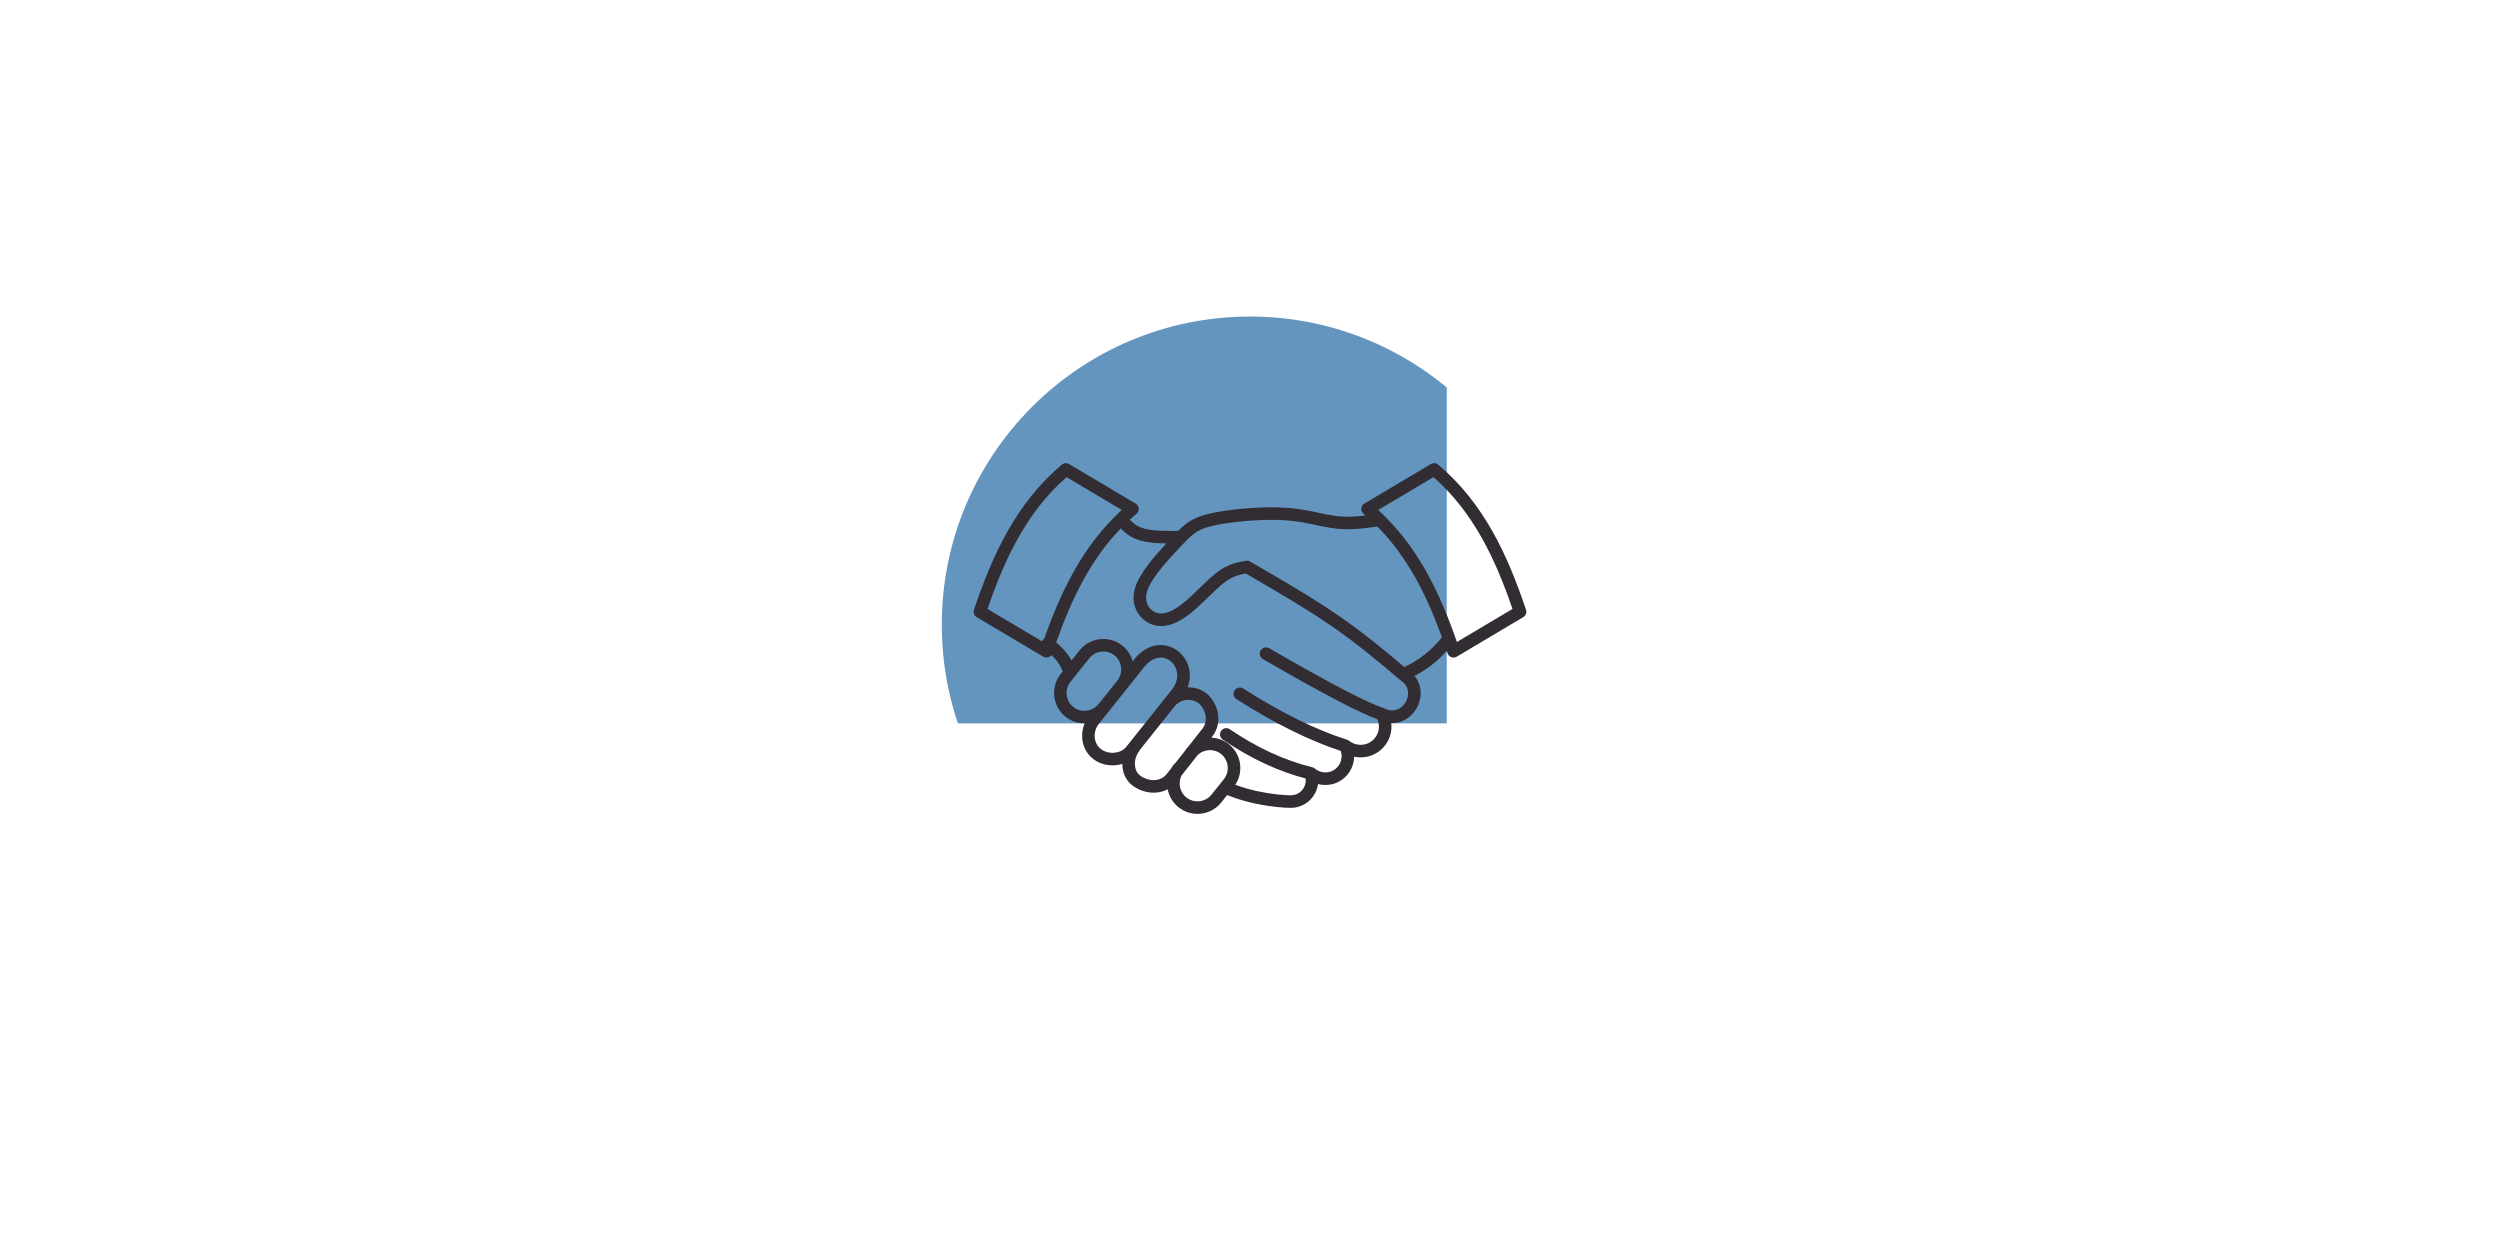 <svg xmlns="http://www.w3.org/2000/svg" xmlns:xlink="http://www.w3.org/1999/xlink" width="6912" zoomAndPan="magnify" viewBox="0 0 5184 2592" height="3456" preserveAspectRatio="xMidYMid meet" version="1.0"><defs><filter x="0%" y="0%" width="100%" height="100%" id="4ffa65bcf8"><feColorMatrix values="0 0 0 0 1 0 0 0 0 1 0 0 0 0 1 0 0 0 1 0" color-interpolation-filters="sRGB"/></filter><mask id="60a3975699"><g filter="url(#4ffa65bcf8)"><rect x="-518.4" width="6220.8" fill="#000000" y="-259.2" height="3110.4" fill-opacity="0.61"/></g></mask><clipPath id="158804cdf6"><path d="M 0.895 0.398 L 1279.102 0.398 L 1279.102 1278.605 L 0.895 1278.605 Z M 0.895 0.398 " clip-rule="nonzero"/></clipPath><clipPath id="268a8f6896"><path d="M 640 0.398 C 287.031 0.398 0.895 286.531 0.895 639.5 C 0.895 992.469 287.031 1278.605 640 1278.605 C 992.969 1278.605 1279.102 992.469 1279.102 639.5 C 1279.102 286.531 992.969 0.398 640 0.398 Z M 640 0.398 " clip-rule="nonzero"/></clipPath><clipPath id="fe79fde859"><rect x="0" width="1280" y="0" height="1279"/></clipPath></defs><g mask="url(#60a3975699)"><g transform="matrix(1, 0, 0, 1, 1952, 656)"><g clip-path="url(#fe79fde859)"><g clip-path="url(#158804cdf6)"><g clip-path="url(#268a8f6896)"><path fill="#005296" d="M 0.895 0.398 L 1279.102 0.398 L 1279.102 1278.605 L 0.895 1278.605 Z M 0.895 0.398 " fill-opacity="1" fill-rule="nonzero"/></g></g></g></g></g><path fill="#322d33" d="M 2972.438 989.355 L 2857.773 1057.48 C 2898.664 1094.773 2930.516 1137.434 2956.641 1183.66 C 2982.824 1229.992 3003.172 1279.734 3021.094 1331.176 L 3136.332 1262.699 C 3118.406 1210.664 3098.16 1160.516 3072.086 1114.371 C 3045.996 1068.215 3013.98 1025.871 2972.438 989.355 Z M 2216.816 962.207 L 2354.863 1044.223 C 2361.047 1047.883 2363.105 1055.859 2359.445 1062.051 C 2358.504 1063.652 2357.266 1064.973 2355.844 1065.996 C 2351.406 1069.75 2347.074 1073.566 2342.844 1077.445 C 2351.934 1087.496 2361.801 1093.293 2374.578 1096.543 C 2391.117 1100.75 2412.852 1101.211 2443.16 1100.875 C 2460.008 1083.902 2473.172 1074.457 2500.441 1067.023 C 2515.945 1062.797 2535.719 1059.414 2556.336 1056.961 C 2579.199 1054.234 2603.707 1052.582 2624.887 1052.117 C 2644.797 1051.68 2661.566 1052.336 2676.504 1053.723 C 2691.785 1055.145 2704.828 1057.242 2717.18 1059.68 C 2722.43 1060.719 2728.25 1061.973 2734.02 1063.215 C 2751.785 1067.039 2769.145 1070.77 2787.777 1071.383 C 2800.016 1071.781 2813.301 1070.891 2825.312 1069.629 C 2827.414 1069.406 2829.504 1069.168 2831.562 1068.918 C 2830.434 1067.941 2829.297 1066.969 2828.148 1065.996 C 2826.727 1064.973 2825.488 1063.652 2824.543 1062.051 C 2820.887 1055.859 2822.938 1047.883 2829.125 1044.223 L 2967.176 962.207 L 2967.191 962.238 C 2971.801 959.512 2977.816 959.84 2982.148 963.48 C 3029.715 1003.512 3065.727 1050.383 3094.695 1101.637 C 3123.332 1152.309 3144.988 1207.066 3164.121 1263.656 C 3166.484 1269.523 3164.273 1276.391 3158.664 1279.707 L 3020.617 1361.738 L 3020.605 1361.719 C 3019.832 1362.176 3019.004 1362.559 3018.117 1362.855 C 3011.312 1365.133 3003.945 1361.465 3001.668 1354.66 L 3000.023 1349.809 C 2990.555 1360.277 2980.547 1369.613 2969.867 1377.973 C 2958.402 1386.961 2946.219 1394.809 2933.172 1401.727 C 2943.586 1414.262 2947.164 1429.344 2945.582 1443.918 C 2944.641 1452.656 2941.762 1461.195 2937.355 1468.828 C 2932.918 1476.52 2926.953 1483.285 2919.855 1488.426 C 2909.996 1495.574 2898.031 1499.758 2884.965 1499.23 C 2885.238 1501.629 2885.379 1504.066 2885.379 1506.535 C 2885.379 1524.207 2878.219 1540.211 2866.633 1551.793 C 2855.055 1563.375 2839.051 1570.539 2821.379 1570.539 C 2816.828 1570.539 2812.359 1570.051 2808.027 1569.113 C 2807.812 1579.645 2804.738 1589.883 2799.395 1598.789 C 2793.848 1608.031 2785.848 1615.82 2776.047 1620.965 C 2767.863 1625.262 2758.504 1627.75 2748.355 1627.75 C 2743.109 1627.75 2738.004 1627.059 2733.129 1625.766 C 2731.871 1634.918 2728.383 1643.574 2723.152 1651 C 2716.484 1660.457 2706.938 1667.945 2695.5 1671.957 C 2689.57 1674.039 2683.223 1675.18 2676.605 1675.18 C 2661.68 1675.18 2633.574 1672.898 2602.387 1666.156 C 2583.629 1662.102 2563.688 1656.426 2544.699 1648.652 L 2532.367 1664.051 L 2532.387 1664.074 C 2521.547 1677.609 2506.152 1685.484 2490.105 1687.262 C 2474.09 1689.035 2457.363 1684.703 2443.801 1673.848 L 2443.77 1673.82 L 2443.75 1673.848 C 2431.633 1664.137 2424.051 1650.793 2421.32 1636.594 C 2414.48 1640.242 2407.043 1642.449 2399.359 1643.301 C 2383.516 1645.059 2366.695 1640.91 2352.266 1631.641 C 2350.707 1630.645 2349.277 1629.625 2347.973 1628.598 C 2334.953 1618.344 2328.504 1603.73 2327.363 1588.609 C 2327.25 1587.074 2327.191 1585.531 2327.184 1583.988 C 2323.062 1585.281 2318.824 1586.156 2314.551 1586.633 C 2297.957 1588.465 2280.633 1584.156 2267.773 1574.469 C 2267.426 1574.203 2267.734 1574.41 2266.496 1573.422 L 2266.469 1573.453 C 2252.492 1562.32 2245.344 1546.758 2244.066 1530.875 C 2243.215 1520.336 2245 1509.605 2249.129 1499.934 C 2235.172 1500.035 2221.07 1495.531 2209.332 1486.141 C 2195.758 1475.27 2187.863 1459.887 2186.094 1443.859 C 2184.32 1427.844 2188.652 1411.117 2199.512 1397.551 L 2203.754 1392.254 C 2200.699 1384.949 2197.641 1378.797 2193.312 1372.805 C 2190.043 1368.281 2185.918 1363.621 2180.387 1358.34 C 2177.117 1362.695 2171.316 1364.676 2165.871 1362.855 C 2164.988 1362.559 2164.156 1362.176 2163.383 1361.719 L 2163.375 1361.738 L 2025.328 1279.707 C 2019.719 1276.391 2017.504 1269.523 2019.867 1263.656 C 2038.996 1207.066 2060.66 1152.309 2089.297 1101.637 C 2118.266 1050.383 2154.277 1003.512 2201.844 963.48 C 2206.176 959.84 2212.188 959.512 2216.793 962.238 Z M 2324.168 1095.641 C 2294.609 1126.219 2270.453 1160.129 2249.961 1196.391 C 2226 1238.789 2206.965 1284.57 2190.125 1332.09 C 2201.133 1341.645 2208.625 1349.648 2214.391 1357.633 C 2217.309 1361.672 2219.723 1365.598 2221.871 1369.621 L 2238.734 1348.559 L 2238.715 1348.535 C 2249.547 1335.004 2264.93 1327.141 2280.969 1325.367 C 2296.973 1323.594 2313.695 1327.918 2327.254 1338.766 L 2327.32 1338.82 L 2327.336 1338.793 L 2327.41 1338.855 L 2327.426 1338.832 L 2328.016 1339.344 C 2338.414 1347.91 2345.371 1359.195 2348.68 1371.363 L 2351.875 1367.352 C 2373.031 1340.809 2398.352 1333.93 2420 1339.125 C 2428.816 1341.238 2436.914 1345.359 2443.797 1350.977 C 2450.645 1356.574 2456.34 1363.645 2460.387 1371.691 C 2468.164 1387.156 2470.051 1406.199 2462.594 1425.258 C 2476.699 1424.93 2491.004 1429.285 2502.891 1438.562 C 2503.5 1438.992 2504.07 1439.469 2504.594 1439.996 C 2516.68 1452.082 2524.281 1467.465 2526.027 1483.234 C 2527.73 1498.621 2523.922 1514.266 2513.402 1527.625 L 2511.887 1529.547 C 2524.723 1530.141 2537.508 1534.645 2548.293 1543.285 C 2561.871 1554.152 2569.766 1569.535 2571.543 1585.559 C 2573.117 1599.797 2569.867 1614.602 2561.5 1627.25 C 2576.879 1633.035 2592.781 1637.426 2607.883 1640.695 C 2636.965 1646.98 2662.906 1649.105 2676.605 1649.105 C 2680.359 1649.105 2683.824 1648.508 2686.945 1647.41 C 2693.074 1645.262 2698.227 1641.195 2701.867 1636.027 C 2705.496 1630.871 2707.582 1624.629 2707.582 1618.109 C 2707.582 1616.828 2707.504 1615.543 2707.348 1614.266 C 2679.531 1606.941 2651.902 1596.961 2624.461 1584.332 C 2594.598 1570.582 2564.938 1553.684 2535.48 1533.633 C 2529.551 1529.582 2528.02 1521.488 2532.07 1515.555 C 2536.121 1509.621 2544.215 1508.094 2550.148 1512.145 C 2578.383 1531.363 2606.789 1547.551 2635.359 1560.703 C 2663.832 1573.809 2692.461 1583.898 2721.23 1590.957 C 2723.375 1591.484 2725.266 1592.516 2726.797 1593.895 C 2729.707 1596.32 2733.059 1598.281 2736.73 1599.633 C 2740.32 1600.953 2744.238 1601.676 2748.355 1601.676 C 2754.18 1601.676 2759.434 1600.312 2763.926 1597.953 C 2769.457 1595.043 2773.969 1590.656 2777.094 1585.449 C 2780.223 1580.234 2781.969 1574.168 2781.969 1567.914 C 2781.969 1564.297 2781.383 1560.633 2780.137 1557.055 C 2715.145 1535.844 2643.059 1500.07 2563.895 1449.727 C 2557.816 1445.871 2556.02 1437.824 2559.871 1431.75 C 2563.723 1425.676 2571.773 1423.875 2577.848 1427.73 C 2657.375 1478.297 2729.289 1513.727 2793.578 1534.004 C 2795.363 1534.566 2796.934 1535.477 2798.254 1536.637 C 2801.453 1539.102 2805.031 1541.059 2808.855 1542.395 C 2812.699 1543.738 2816.91 1544.465 2821.379 1544.465 C 2831.852 1544.465 2841.336 1540.223 2848.199 1533.355 C 2855.066 1526.492 2859.309 1517.012 2859.309 1506.535 C 2859.309 1503.07 2858.848 1499.727 2857.988 1496.562 C 2857.492 1494.742 2856.887 1493 2856.176 1491.344 C 2837.738 1484.773 2809.984 1471.809 2772.922 1452.465 C 2732.441 1431.332 2681.051 1402.734 2618.758 1366.668 C 2612.547 1363.066 2610.426 1355.109 2614.023 1348.898 C 2617.621 1342.684 2625.582 1340.562 2631.797 1344.16 C 2694.355 1380.379 2745.402 1408.809 2784.941 1429.445 C 2823.953 1449.812 2851.953 1462.742 2868.93 1468.234 C 2869.695 1468.453 2870.453 1468.746 2871.191 1469.121 C 2884.039 1475.586 2895.914 1473.629 2904.582 1467.348 C 2908.773 1464.309 2912.273 1460.352 2914.852 1455.891 C 2917.457 1451.375 2919.156 1446.328 2919.719 1441.164 C 2920.891 1430.328 2916.707 1418.871 2904.785 1410.984 L 2904.75 1410.965 L 2904.676 1410.914 L 2904.645 1410.891 L 2904.621 1410.875 L 2904.605 1410.863 L 2904.57 1410.844 L 2904.355 1410.691 L 2904.352 1410.684 C 2904.18 1410.559 2904.008 1410.43 2903.844 1410.297 L 2903.82 1410.281 L 2903.562 1410.066 L 2903.547 1410.055 L 2903.512 1410.027 L 2903.484 1410 L 2903.449 1409.973 L 2903.418 1409.945 L 2902.086 1408.82 C 2901.762 1408.574 2901.445 1408.309 2901.145 1408.027 C 2879.711 1389.941 2858.234 1371.855 2835.617 1353.781 C 2812.164 1335.043 2787.602 1316.406 2760.82 1297.977 C 2708.133 1261.703 2645.816 1225.469 2583.309 1189.234 C 2577.059 1190.336 2570.781 1191.625 2564.344 1193.836 C 2556.527 1196.52 2548.25 1200.645 2539.043 1207.629 C 2529.141 1215.137 2517.527 1226.426 2505.551 1238.066 C 2493.41 1249.871 2480.898 1262.031 2468.598 1271.801 C 2455.41 1282.266 2442.422 1290.051 2429.766 1294.344 C 2415.898 1299.039 2402.441 1299.621 2389.539 1295.141 L 2389.496 1295.125 L 2389.484 1295.141 C 2375.52 1290.289 2362.57 1279.371 2355.688 1264.004 C 2349.965 1251.227 2348.43 1235.508 2354.039 1217.879 C 2363.57 1187.941 2394.34 1152.902 2418.539 1126.871 C 2398.25 1126.586 2382.043 1125.332 2368.156 1121.801 C 2350.297 1117.258 2336.609 1109.312 2324.168 1095.641 Z M 2326.219 1057.48 L 2211.555 989.355 C 2170.008 1025.871 2137.988 1068.215 2111.906 1114.371 C 2085.828 1160.516 2065.582 1210.664 2047.66 1262.699 L 2160.742 1329.895 C 2161.211 1328.68 2161.875 1327.527 2162.73 1326.457 C 2163.527 1325.465 2164.445 1324.621 2165.441 1323.926 C 2182.742 1275.066 2202.398 1227.809 2227.352 1183.66 C 2253.473 1137.434 2285.328 1094.773 2326.219 1057.48 Z M 2277.664 1460.062 C 2278.211 1459.387 2278.812 1458.773 2279.457 1458.234 L 2315.691 1412.766 C 2316.039 1412.164 2316.438 1411.578 2316.895 1411.02 L 2316.906 1411.008 L 2316.949 1411.043 C 2323.215 1403.137 2325.707 1393.34 2324.66 1383.906 C 2323.637 1374.68 2319.203 1365.836 2311.59 1359.5 L 2310.926 1358.996 L 2310.953 1358.965 L 2310.91 1358.926 L 2310.918 1358.918 C 2303.027 1352.664 2293.246 1350.188 2283.82 1351.227 C 2274.379 1352.27 2265.328 1356.887 2258.977 1364.828 L 2258.965 1364.82 L 2258.855 1364.949 L 2258.844 1364.941 L 2229.426 1401.684 C 2229.027 1402.273 2228.578 1402.832 2228.09 1403.359 L 2219.777 1413.742 C 2213.426 1421.668 2210.906 1431.523 2211.953 1441.008 C 2213.004 1450.488 2217.613 1459.543 2225.523 1465.879 C 2233.453 1472.219 2243.312 1474.738 2252.797 1473.688 C 2262.25 1472.641 2271.301 1468.016 2277.664 1460.062 Z M 2457.949 1555.949 C 2458.398 1554.941 2458.98 1553.969 2459.703 1553.066 C 2461.105 1551.32 2462.578 1549.668 2464.121 1548.109 L 2492.934 1511.531 C 2498.957 1503.883 2501.137 1494.914 2500.156 1486.09 C 2499.086 1476.395 2494.281 1466.738 2486.598 1458.879 C 2478.746 1452.871 2469.129 1450.473 2459.895 1451.48 C 2451.34 1452.414 2443.145 1456.273 2437.039 1462.883 L 2363.676 1554.945 C 2363.223 1556.152 2362.574 1557.312 2361.734 1558.383 C 2360.992 1559.324 2360.332 1560.25 2359.746 1561.156 C 2355.043 1568.48 2352.66 1577.746 2353.336 1586.676 C 2353.961 1594.953 2357.324 1602.82 2364.066 1608.129 C 2364.832 1608.734 2365.59 1609.277 2366.324 1609.75 C 2375.75 1615.805 2386.535 1618.535 2396.504 1617.434 C 2405.285 1616.461 2413.484 1612.395 2419.422 1604.855 L 2428.41 1593.449 C 2430.02 1590.617 2431.875 1587.879 2433.977 1585.254 C 2434.875 1584.133 2435.922 1583.199 2437.066 1582.457 Z M 2449.98 1608.137 C 2446.809 1614.59 2445.652 1621.746 2446.422 1628.711 C 2447.469 1638.164 2452.098 1647.215 2460.039 1653.582 L 2460.023 1653.605 C 2467.941 1659.934 2477.781 1662.449 2487.254 1661.395 C 2496.707 1660.352 2505.762 1655.727 2512.125 1647.781 L 2512.152 1647.801 L 2529.836 1625.711 C 2530.328 1624.941 2530.898 1624.238 2531.523 1623.602 L 2537.863 1615.68 C 2544.207 1607.754 2546.727 1597.898 2545.676 1588.41 C 2544.625 1578.938 2540.02 1569.883 2532.102 1563.547 C 2524.18 1557.203 2514.324 1554.68 2504.836 1555.73 C 2497.09 1556.59 2489.605 1559.859 2483.656 1565.387 Z M 2414.133 1449.875 C 2414.352 1449.543 2414.582 1449.223 2414.828 1448.91 L 2415.07 1448.605 C 2415.324 1448.289 2415.59 1447.988 2415.863 1447.699 L 2415.895 1447.668 L 2430.035 1429.918 C 2443.066 1413.562 2443.621 1396.242 2437.168 1383.406 C 2434.754 1378.598 2431.398 1374.41 2427.395 1371.145 C 2423.43 1367.902 2418.863 1365.551 2413.988 1364.379 C 2401.43 1361.367 2386.094 1366.164 2372.246 1383.543 L 2278 1501.816 L 2277.422 1502.57 C 2271.926 1509.867 2269.281 1519.434 2270.035 1528.836 C 2270.77 1537.949 2274.805 1546.82 2282.664 1553.086 L 2282.637 1553.113 L 2282.664 1553.133 C 2283.242 1553.598 2282.395 1552.895 2283.457 1553.691 C 2291.016 1559.387 2301.484 1561.891 2311.695 1560.762 C 2320.965 1559.738 2329.84 1555.656 2335.789 1548.188 Z M 2856.074 1091.809 C 2848.988 1092.887 2839.371 1094.289 2827.957 1095.488 C 2815.074 1096.848 2800.66 1097.797 2786.965 1097.348 C 2765.723 1096.652 2747.387 1092.707 2728.625 1088.668 C 2723.426 1087.555 2718.191 1086.422 2712.191 1085.242 C 2700.176 1082.863 2687.848 1080.855 2674.16 1079.586 C 2660.129 1078.285 2644.297 1077.668 2625.395 1078.086 C 2605.492 1078.52 2581.926 1080.141 2559.391 1082.824 C 2539.625 1085.18 2521.105 1088.301 2507.262 1092.074 C 2479.836 1099.551 2469.516 1110.535 2447.395 1134.098 L 2446.461 1135.094 C 2423.156 1159.914 2387.719 1197.66 2378.781 1225.723 C 2375.312 1236.641 2376.102 1246.023 2379.41 1253.414 C 2383.215 1261.902 2390.352 1267.93 2398.043 1270.598 L 2398.039 1270.617 C 2405.098 1273.055 2412.953 1272.566 2421.414 1269.699 C 2431.098 1266.418 2441.496 1260.098 2452.406 1251.441 C 2463.863 1242.336 2475.816 1230.715 2487.426 1219.434 C 2499.832 1207.371 2511.867 1195.672 2523.363 1186.961 C 2535.25 1177.934 2545.891 1172.633 2555.891 1169.195 C 2565.691 1165.824 2574.652 1164.305 2583.609 1162.785 C 2586.484 1162.312 2589.543 1162.793 2592.266 1164.367 L 2592.766 1164.66 C 2656.805 1201.781 2720.832 1238.895 2775.586 1276.59 C 2803.176 1295.582 2828.148 1314.516 2851.809 1333.418 C 2872.547 1349.988 2892.367 1366.598 2912.07 1383.215 C 2927.332 1375.91 2941.18 1367.457 2953.883 1357.504 C 2966.945 1347.273 2978.902 1335.395 2990.062 1321.5 C 2974.164 1277.77 2956.207 1235.633 2934.031 1196.391 C 2912.676 1158.605 2887.352 1123.379 2856.074 1091.809 Z M 2856.074 1091.809 " fill-opacity="1" fill-rule="nonzero"/></svg>